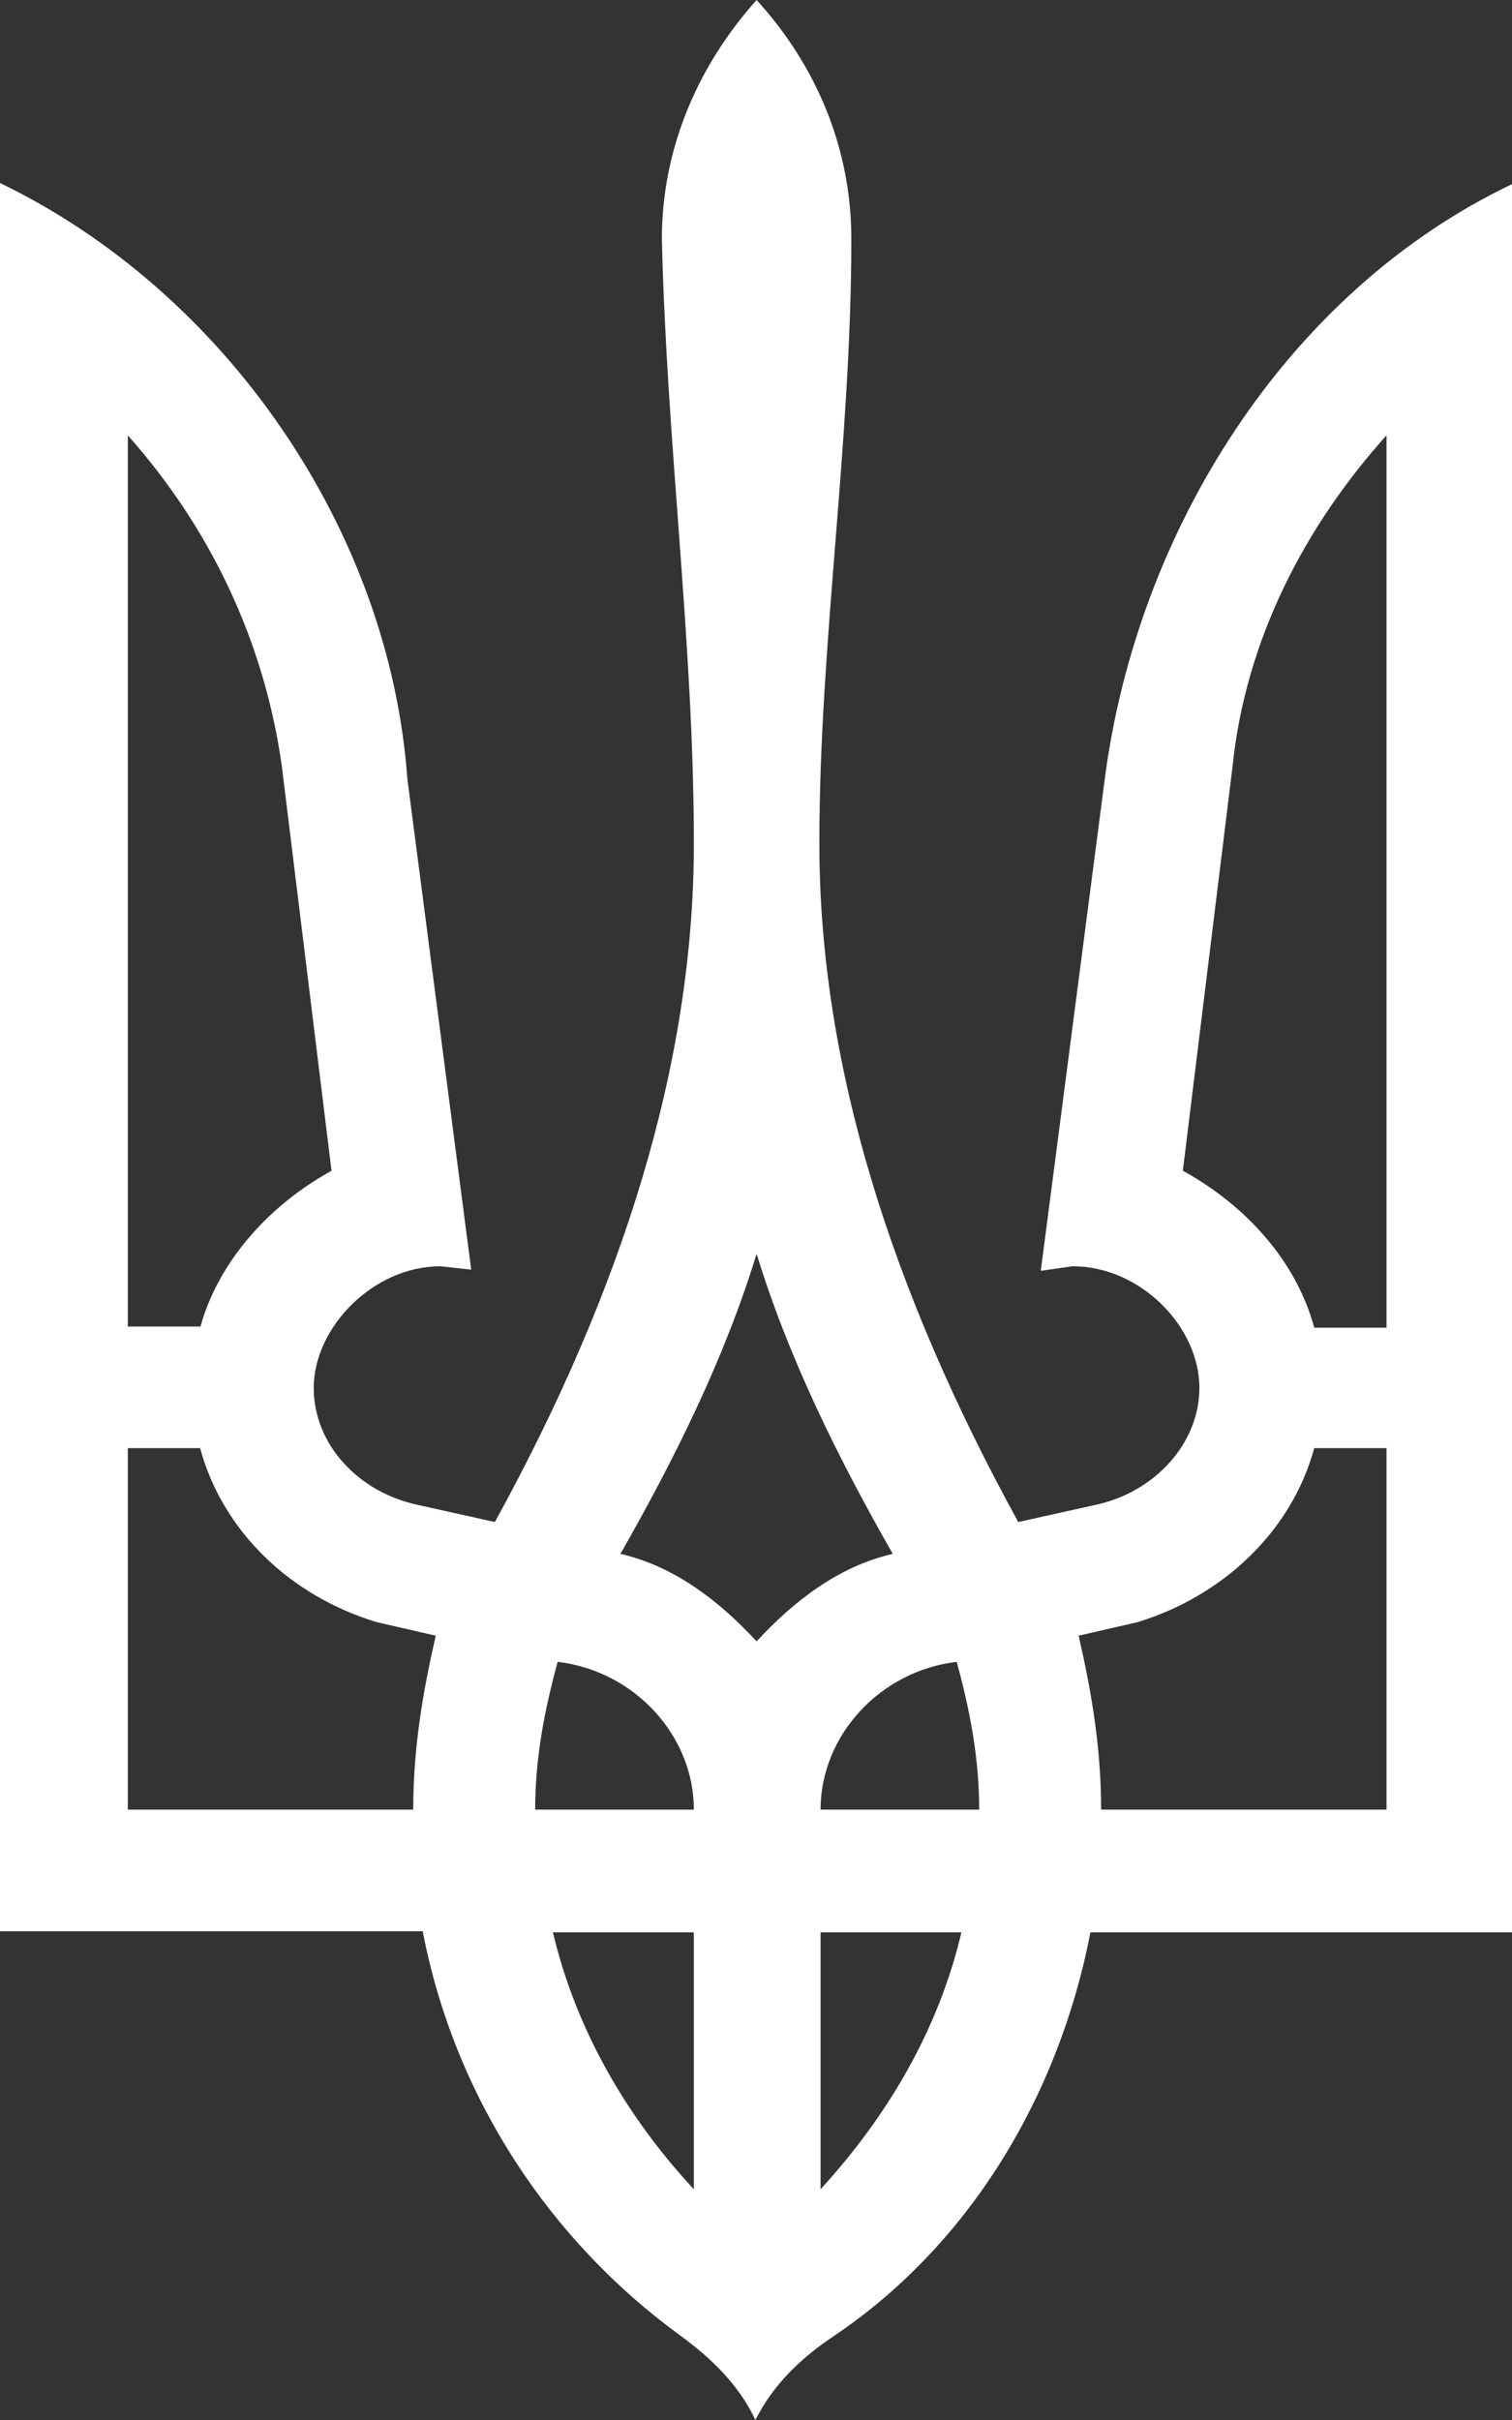 <svg width="20" height="32" viewBox="0 0 20 32" fill="none" xmlns="http://www.w3.org/2000/svg" xmlns:xlink="http://www.w3.org/1999/xlink">
	<rect x="0" y="0" width="20" height="32" fill="#333333" stroke="none"/>
	<desc>
			Created with Pixso.
	</desc>
	<defs/>
	<path id="Vector" d="M9.005 30.888C7.267 29.625 6.014 27.731 5.591 25.537L0 25.537L0 2.42C2.991 3.863 5.153 7.019 5.388 10.296L6.233 16.789L5.826 16.744C4.934 16.744 4.15 17.556 4.15 18.352C4.15 19.104 4.746 19.735 5.529 19.9L6.546 20.126C8.222 17.075 9.178 14.084 9.178 11.153C9.178 8.507 8.817 5.862 8.755 3.156C8.755 1.954 9.24 0.857 10.008 0C10.791 0.857 11.261 1.954 11.261 3.156C11.261 5.862 10.838 8.507 10.838 11.153C10.838 14.084 11.793 17.075 13.469 20.126L14.487 19.9C15.27 19.735 15.865 19.089 15.865 18.352C15.865 17.541 15.082 16.744 14.19 16.744L13.767 16.804L14.612 10.311C15.035 7.034 17.009 3.863 20 2.435L20 25.552L14.424 25.552C14.002 27.731 12.811 29.7 11.01 30.903C10.587 31.188 10.227 31.534 9.992 32C9.773 31.534 9.413 31.188 9.005 30.888ZM2.647 17.556C2.882 16.699 3.54 15.947 4.385 15.481L3.728 10.131C3.493 8.462 2.772 6.974 1.691 5.757L1.691 17.541L2.647 17.541L2.647 17.556ZM5.466 23.929C5.466 23.117 5.591 22.381 5.764 21.629L4.98 21.449C3.837 21.103 2.944 20.246 2.647 19.149L1.691 19.149L1.691 23.929L5.466 23.929ZM9.178 23.929C9.178 22.952 8.395 22.095 7.376 21.975C7.205 22.606 7.079 23.237 7.079 23.929L9.178 23.929ZM9.178 25.552L7.314 25.552C7.612 26.814 8.27 27.972 9.178 28.949L9.178 25.552ZM11.809 20.547C11.088 19.284 10.431 17.961 10.008 16.579C9.585 17.961 8.927 19.284 8.207 20.547C8.927 20.712 9.522 21.178 10.008 21.704C10.493 21.178 11.088 20.712 11.809 20.547ZM12.952 23.929C12.952 23.237 12.827 22.606 12.655 21.975C11.637 22.095 10.854 22.952 10.854 23.929L12.952 23.929ZM12.717 25.552L10.854 25.552L10.854 28.949C11.762 27.957 12.42 26.814 12.717 25.552ZM18.34 23.929L18.34 19.149L17.384 19.149C17.087 20.246 16.179 21.103 15.051 21.449L14.268 21.629C14.44 22.381 14.565 23.117 14.565 23.929L18.34 23.929ZM18.34 17.556L18.34 5.757C17.259 6.959 16.476 8.462 16.304 10.131L15.646 15.481C16.492 15.947 17.149 16.684 17.384 17.556L18.34 17.556Z" fill="#FFFFFF" fill-opacity="1" fill-rule="nonzero"/>
</svg>
